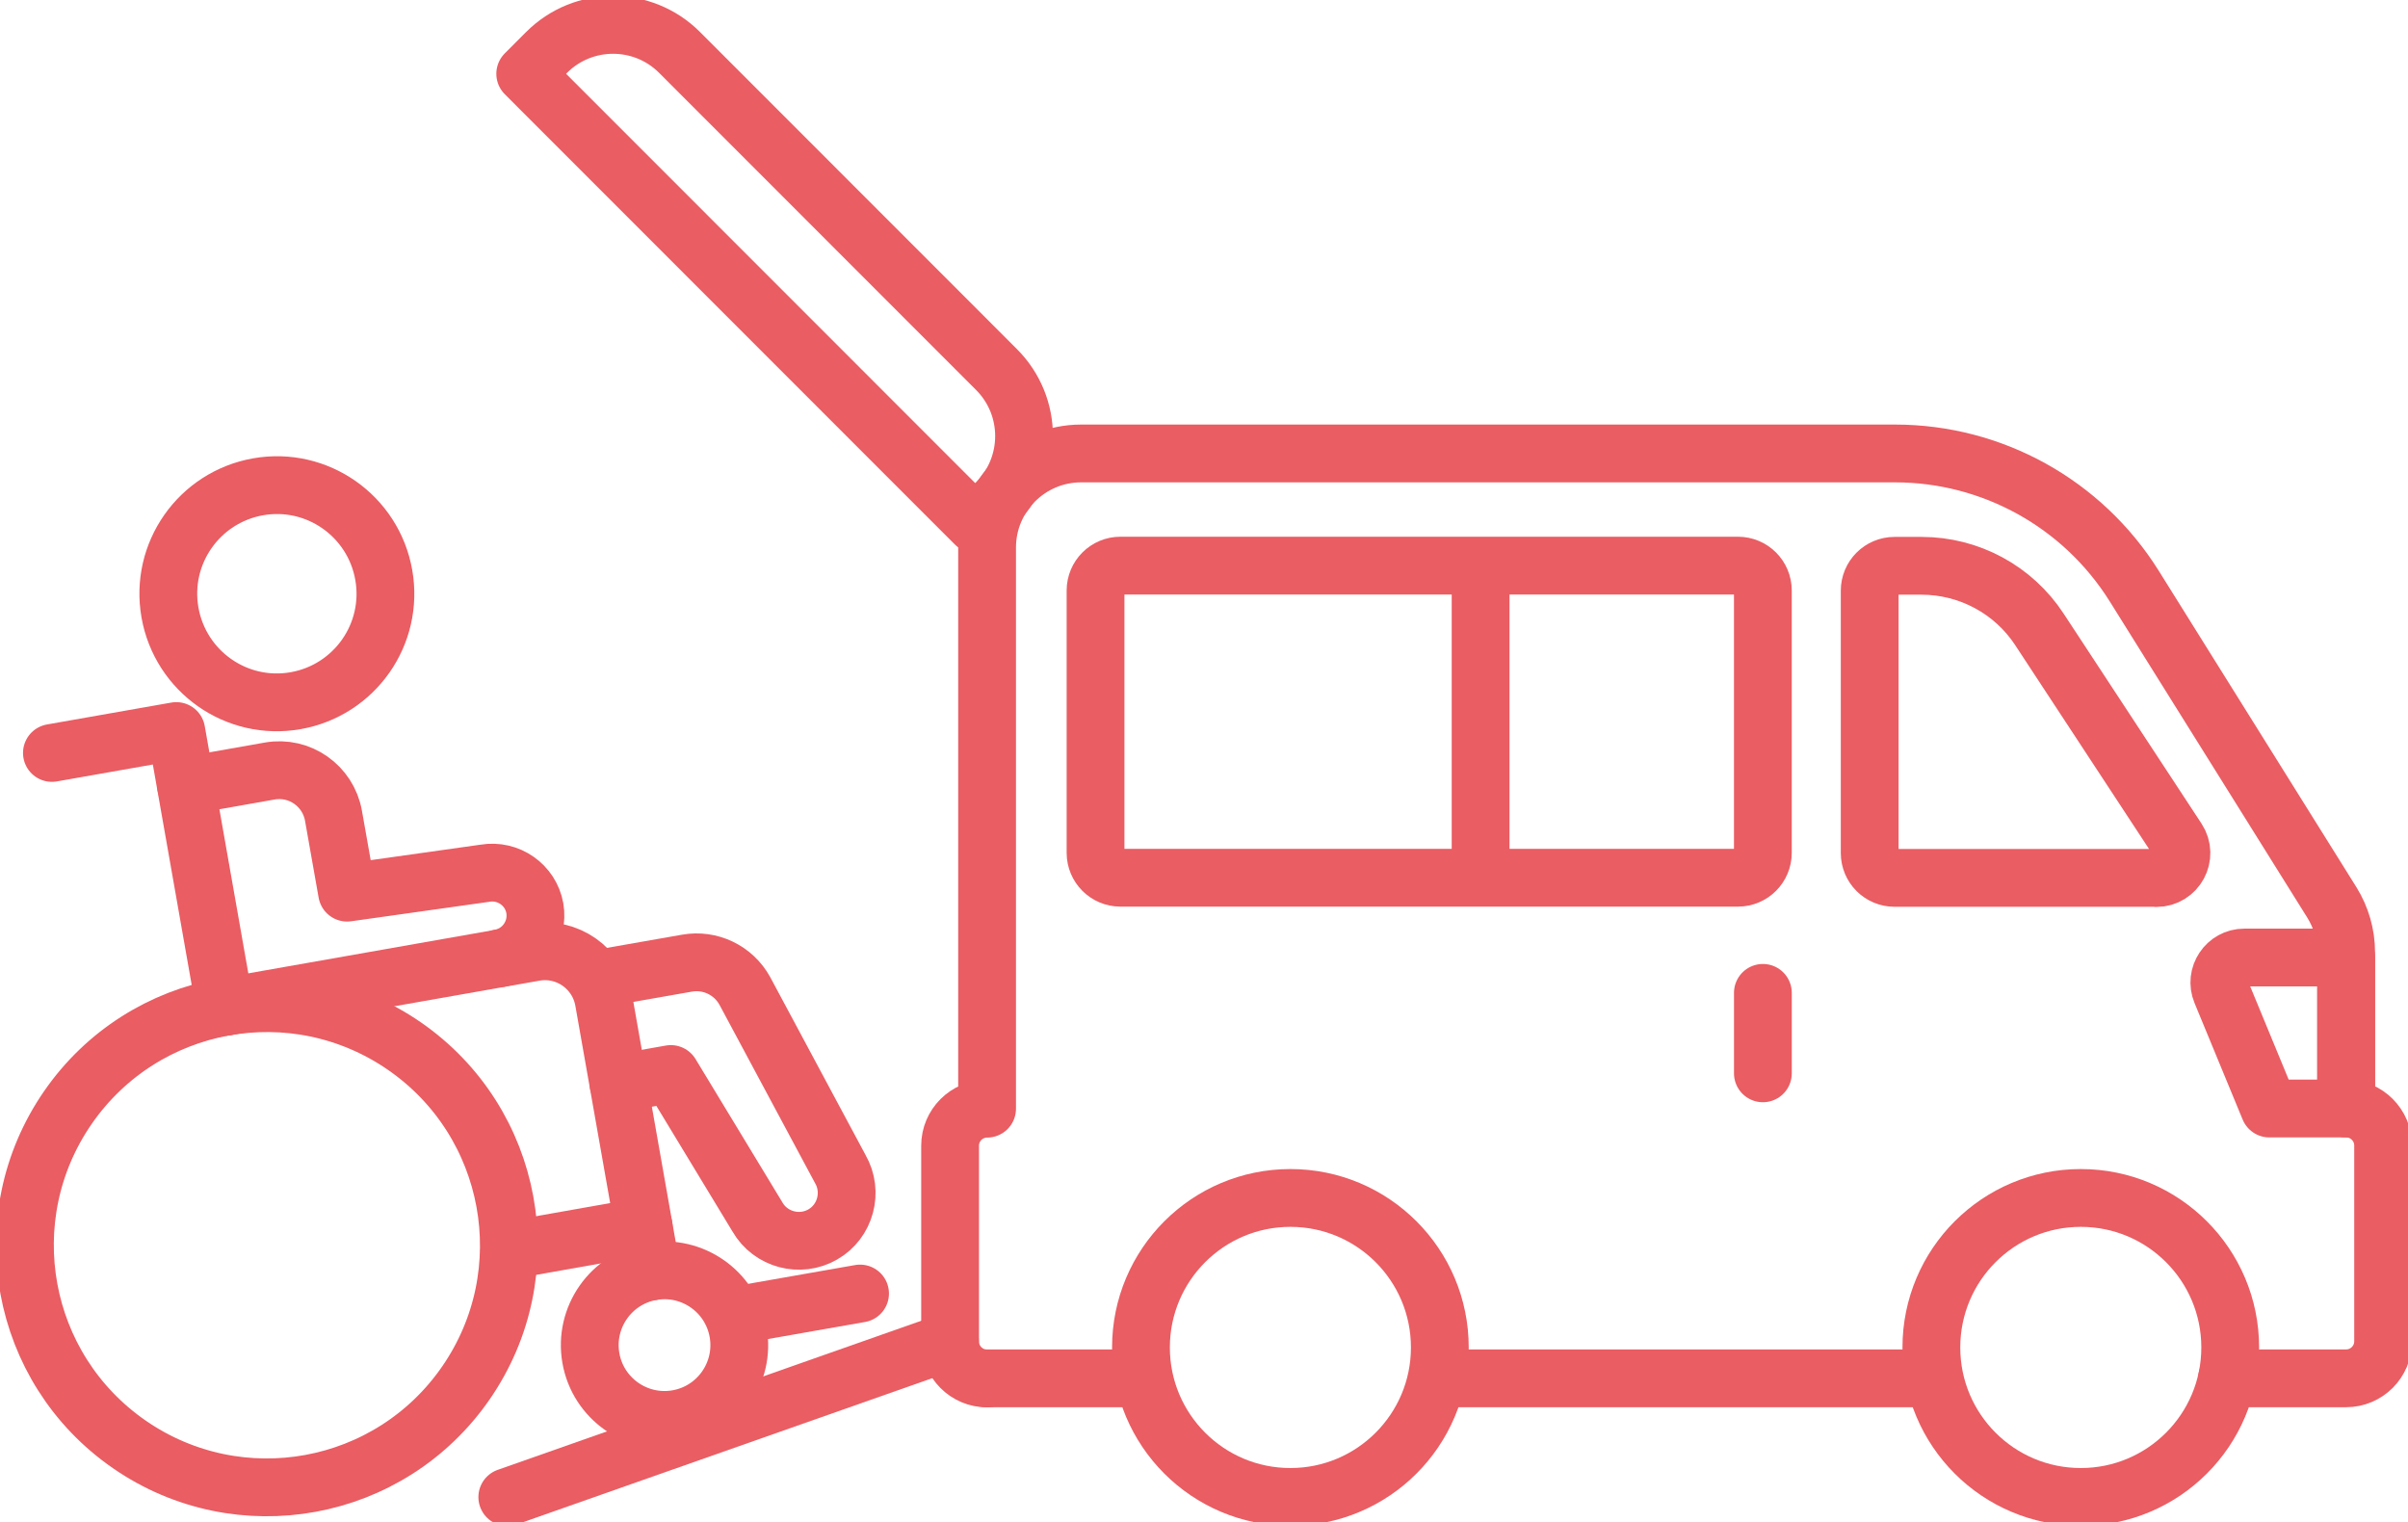 <svg width="125" height="79" viewBox="0 0 125 79" fill="none" xmlns="http://www.w3.org/2000/svg">
<g clip-path="url(#clip0_2183_1264)">
<path d="M24.19 71.776C28.132 66.066 26.7 58.24 20.992 54.297C15.284 50.353 7.462 51.785 3.52 57.495C-0.423 63.206 1.009 71.031 6.717 74.975C12.425 78.919 20.248 77.487 24.19 71.776Z" stroke="#E95D63" stroke-width="3" stroke-linecap="round" stroke-linejoin="round"/>
<path d="M30.673 70.491C31.043 72.601 33.058 74.013 35.167 73.643C37.276 73.273 38.688 71.258 38.318 69.148C37.948 67.038 35.933 65.625 33.824 65.996C31.715 66.366 30.303 68.381 30.673 70.491Z" stroke="#E95D63" stroke-width="3" stroke-linecap="round" stroke-linejoin="round"/>
<path d="M26.653 64.859L33.411 63.662" stroke="#E95D63" stroke-width="3" stroke-linecap="round" stroke-linejoin="round"/>
<path d="M38.172 68.278L44.646 67.141" stroke="#E95D63" stroke-width="3" stroke-linecap="round" stroke-linejoin="round"/>
<path d="M11.674 52.259L9.151 37.945L2.695 39.082" stroke="#E95D63" stroke-width="3" stroke-linecap="round" stroke-linejoin="round"/>
<path d="M11.674 52.259L27.747 49.425C29.434 49.124 31.044 50.252 31.345 51.949L33.824 65.995" stroke="#E95D63" stroke-width="3" stroke-linecap="round" stroke-linejoin="round"/>
<path d="M31.147 50.786L35.658 49.994C36.863 49.779 38.069 50.356 38.663 51.432L43.621 60.682C44.301 61.861 43.897 63.395 42.709 64.075C41.529 64.755 39.997 64.35 39.317 63.162L34.823 55.747L32.103 56.229" stroke="#E95D63" stroke-width="3" stroke-linecap="round" stroke-linejoin="round"/>
<path d="M8.824 31.796C9.367 34.862 12.285 36.912 15.35 36.369C18.415 35.827 20.463 32.907 19.921 29.841C19.379 26.775 16.46 24.726 13.396 25.268C10.331 25.811 8.282 28.73 8.824 31.796Z" stroke="#E95D63" stroke-width="3" stroke-linecap="round" stroke-linejoin="round"/>
<path d="M25.947 49.736C27.161 49.52 27.97 48.358 27.764 47.143C27.548 45.929 26.386 45.119 25.172 45.326L18.018 46.334L17.312 42.346C17.037 40.788 15.556 39.745 13.998 40.021L9.659 40.788" stroke="#E95D63" stroke-width="3" stroke-linecap="round" stroke-linejoin="round"/>
<path d="M108.015 77.699C112.299 77.699 115.771 74.225 115.771 69.94C115.771 65.654 112.299 62.18 108.015 62.18C103.731 62.18 100.258 65.654 100.258 69.94C100.258 74.225 103.731 77.699 108.015 77.699Z" stroke="#E95D63" stroke-width="3" stroke-linecap="round" stroke-linejoin="round"/>
<path d="M66.985 77.699C71.269 77.699 74.742 74.225 74.742 69.94C74.742 65.654 71.269 62.18 66.985 62.18C62.701 62.18 59.228 65.654 59.228 69.94C59.228 74.225 62.701 77.699 66.985 77.699Z" stroke="#E95D63" stroke-width="3" stroke-linecap="round" stroke-linejoin="round"/>
<path d="M74.751 71.542H100.25" stroke="#E95D63" stroke-width="3" stroke-linecap="round" stroke-linejoin="round"/>
<path d="M115.608 71.542H121.789C122.848 71.542 123.709 70.68 123.709 69.621V59.459C123.709 58.399 122.848 57.538 121.789 57.538V49.425C121.789 48.513 121.531 47.617 121.048 46.842L110.787 30.418C108.109 26.138 103.418 23.537 98.373 23.537H56.121C53.426 23.537 51.24 25.725 51.24 28.42V57.547C50.181 57.547 49.32 58.408 49.32 59.467V69.63C49.32 70.689 50.181 71.55 51.24 71.55" stroke="#E95D63" stroke-width="3" stroke-linecap="round" stroke-linejoin="round"/>
<path d="M111.94 45.567H98.347C97.632 45.567 97.056 44.99 97.056 44.275V30.66C97.056 29.945 97.632 29.368 98.347 29.368H99.75C102.212 29.368 104.52 30.608 105.871 32.675L113.025 43.569C113.593 44.431 112.973 45.576 111.94 45.576V45.567Z" stroke="#E95D63" stroke-width="3" stroke-linecap="round" stroke-linejoin="round"/>
<path d="M90.22 29.359H58.161C57.448 29.359 56.87 29.937 56.87 30.651V44.267C56.87 44.98 57.448 45.559 58.161 45.559H90.22C90.933 45.559 91.511 44.98 91.511 44.267V30.651C91.511 29.937 90.933 29.359 90.22 29.359Z" stroke="#E95D63" stroke-width="3" stroke-linecap="round" stroke-linejoin="round"/>
<path d="M76.859 45.49V29.436" stroke="#E95D63" stroke-width="3" stroke-linecap="round" stroke-linejoin="round"/>
<path d="M121.789 57.538H117.803L115.306 51.492C114.953 50.64 115.582 49.701 116.503 49.701H121.789V57.538Z" stroke="#E95D63" stroke-width="3" stroke-linecap="round" stroke-linejoin="round"/>
<path d="M91.512 51.535V55.712" stroke="#E95D63" stroke-width="3" stroke-linecap="round" stroke-linejoin="round"/>
<path d="M59.229 71.542H51.231" stroke="#E95D63" stroke-width="3" stroke-linecap="round" stroke-linejoin="round"/>
<path d="M49.311 69.621L26.334 77.708" stroke="#E95D63" stroke-width="3" stroke-linecap="round" stroke-linejoin="round"/>
<path d="M35.276 2.721L51.73 19.182C53.636 21.088 53.636 24.181 51.73 26.088L50.622 27.196L27.265 3.83L28.373 2.721C30.279 0.815 33.371 0.815 35.276 2.721Z" stroke="#E95D63" stroke-width="3" stroke-linecap="round" stroke-linejoin="round"/>
</g>
<defs>
<clipPath id="clip0_2183_1264">
<rect width="125" height="79" fill="white"/>
</clipPath>
</defs>
</svg>
